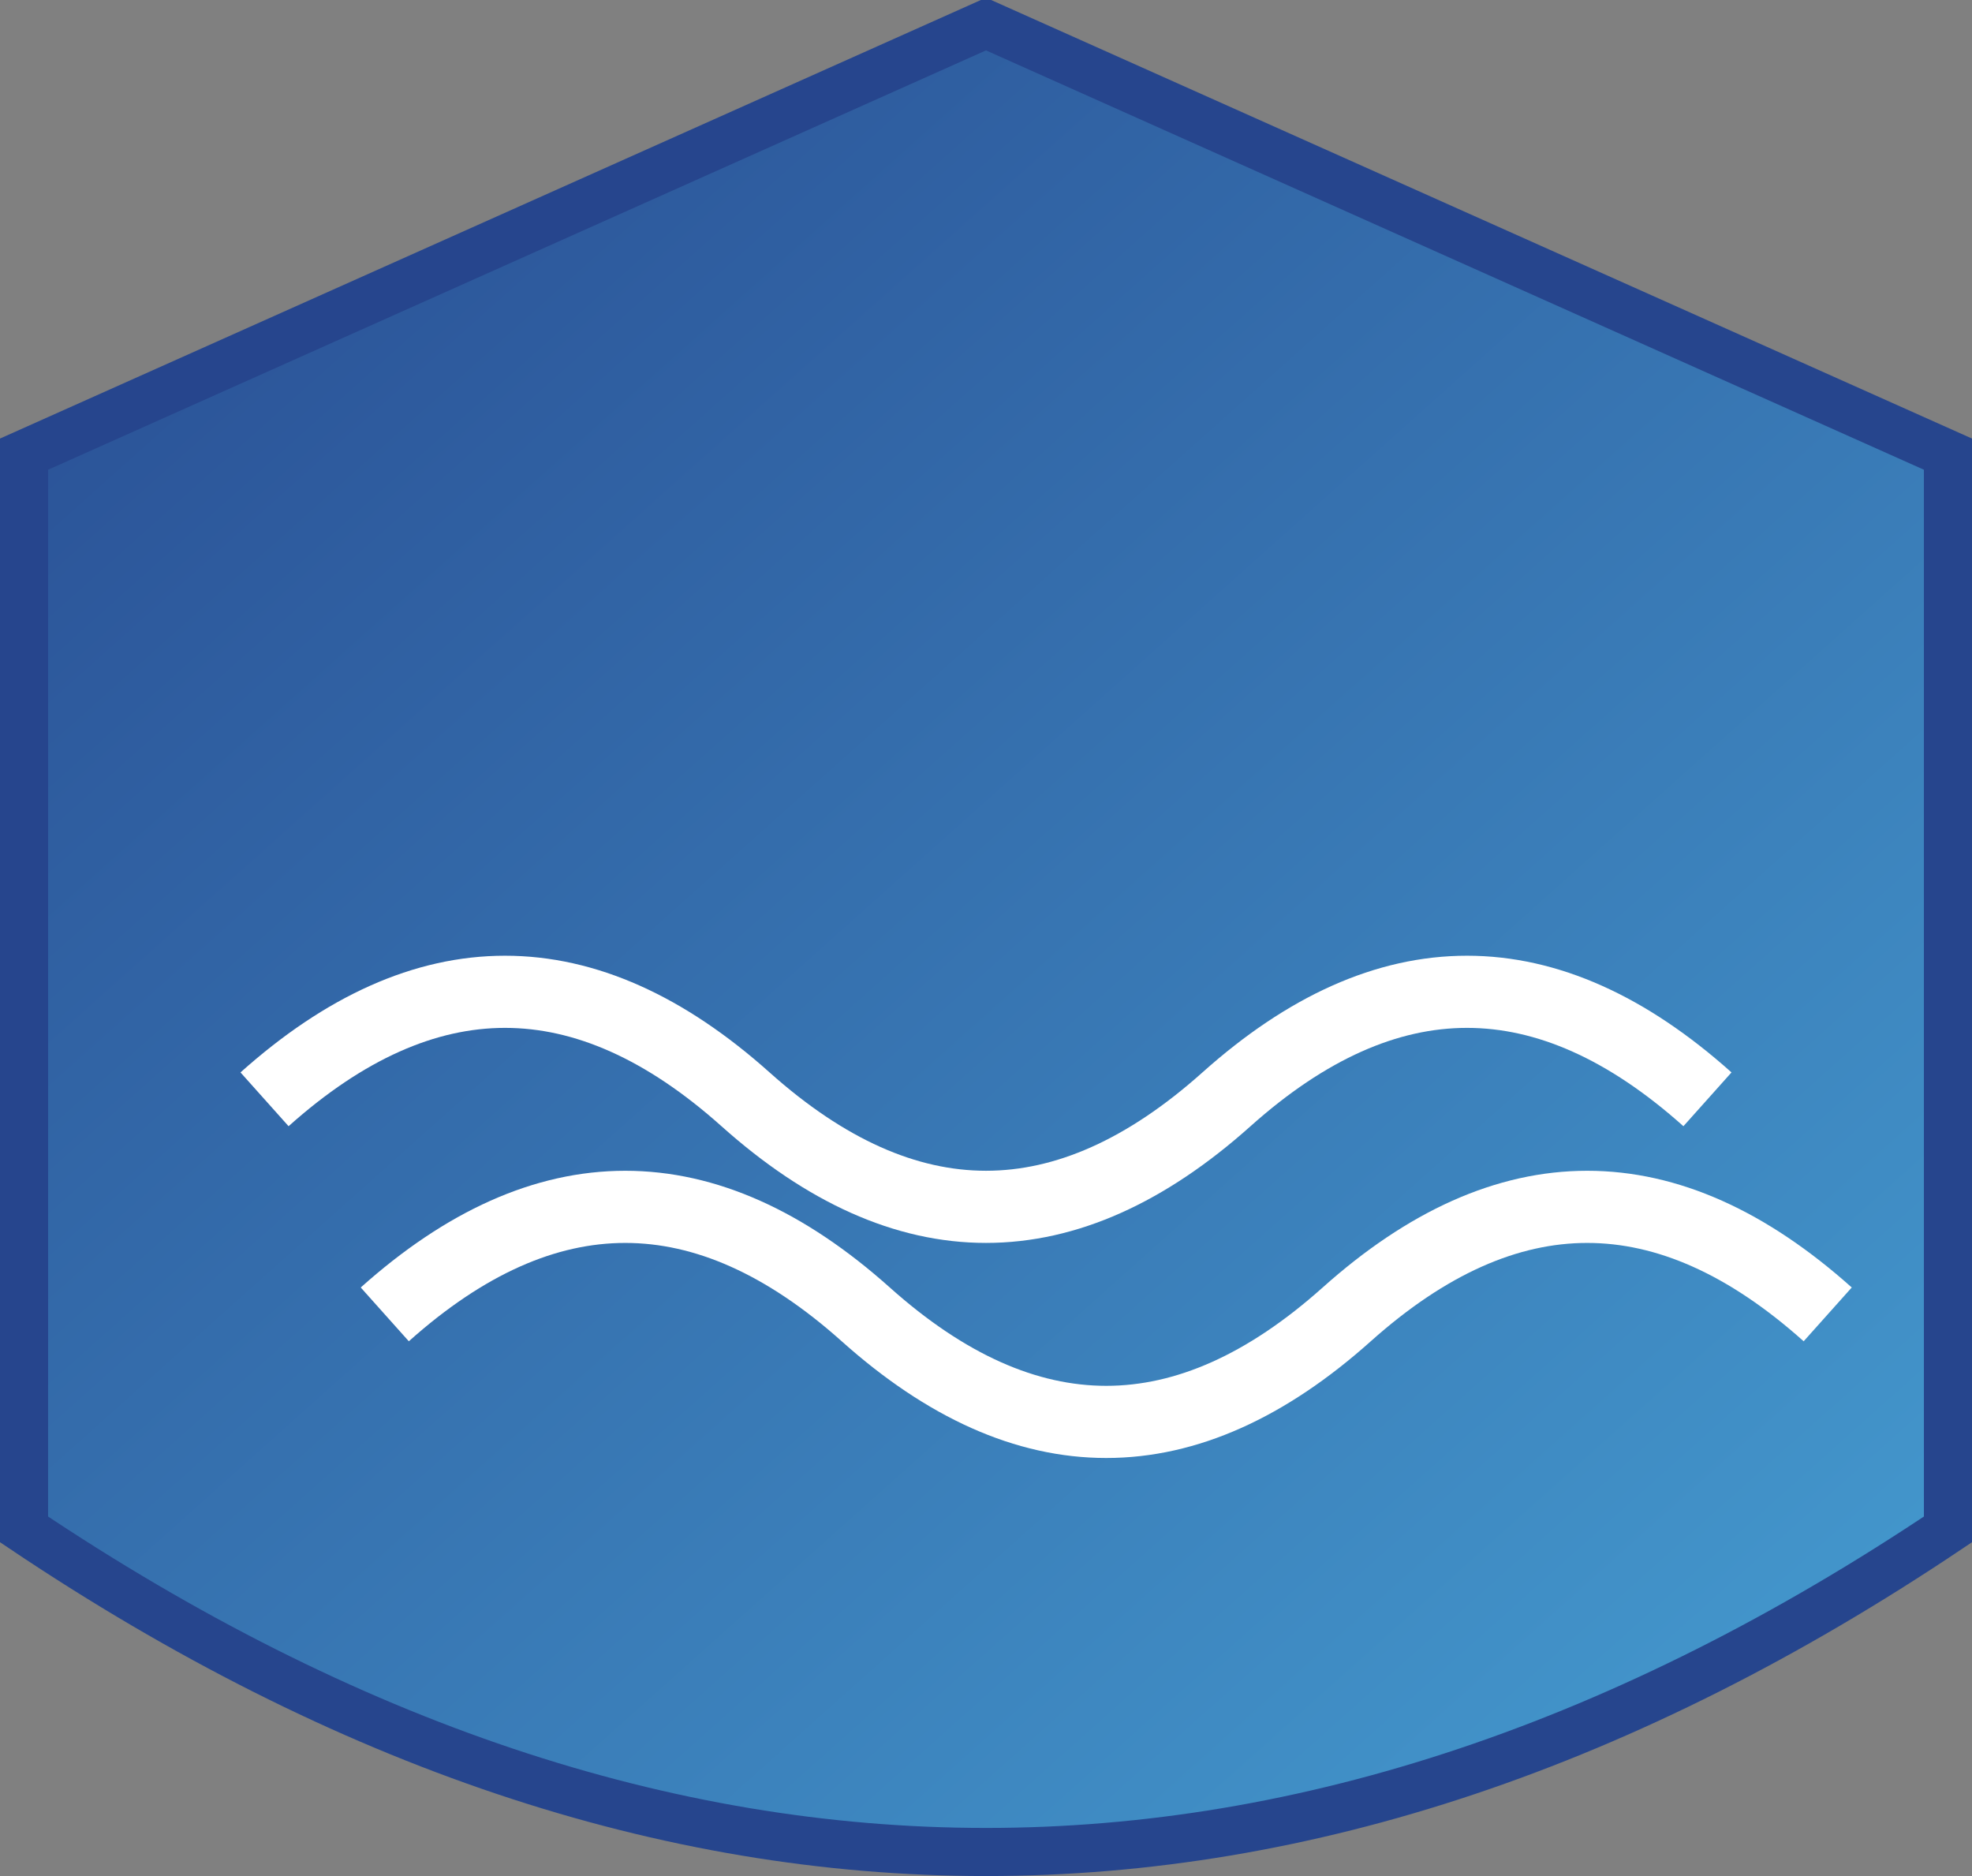<svg width="82" height="78" viewBox="0 0 82 78" fill="none" xmlns="http://www.w3.org/2000/svg">
<rect x="0" y="0" width="82" height="78" fill="#808080" stroke="none"/>
<path d="M41 1L81 18.882V63.588C54.333 81.471 27.667 81.471 1 63.588V18.882L41 1Z" fill="url(#paint0_linear_627_943)" stroke="#26458D" stroke-width="2"/>
<path d="M11 45.706C17.667 39.746 24.333 39.746 31 45.706C37.667 51.667 44.333 51.667 51 45.706C57.667 39.746 64.333 39.746 71 45.706" stroke="white" stroke-width="3"/>
<path d="M16 54.648C22.667 48.687 29.333 48.687 36 54.648C42.667 60.609 49.333 60.609 56 54.648C62.667 48.687 69.333 48.687 76 54.648" stroke="white" stroke-width="3"/>
<defs>
<linearGradient id="paint0_linear_627_943" x1="-9" y1="1" x2="79.855" y2="100.377" gradientUnits="userSpaceOnUse">
<stop stop-color="#26458D"/>
<stop offset="1" stop-color="#4AAADB"/>
</linearGradient>
</defs>
</svg>
